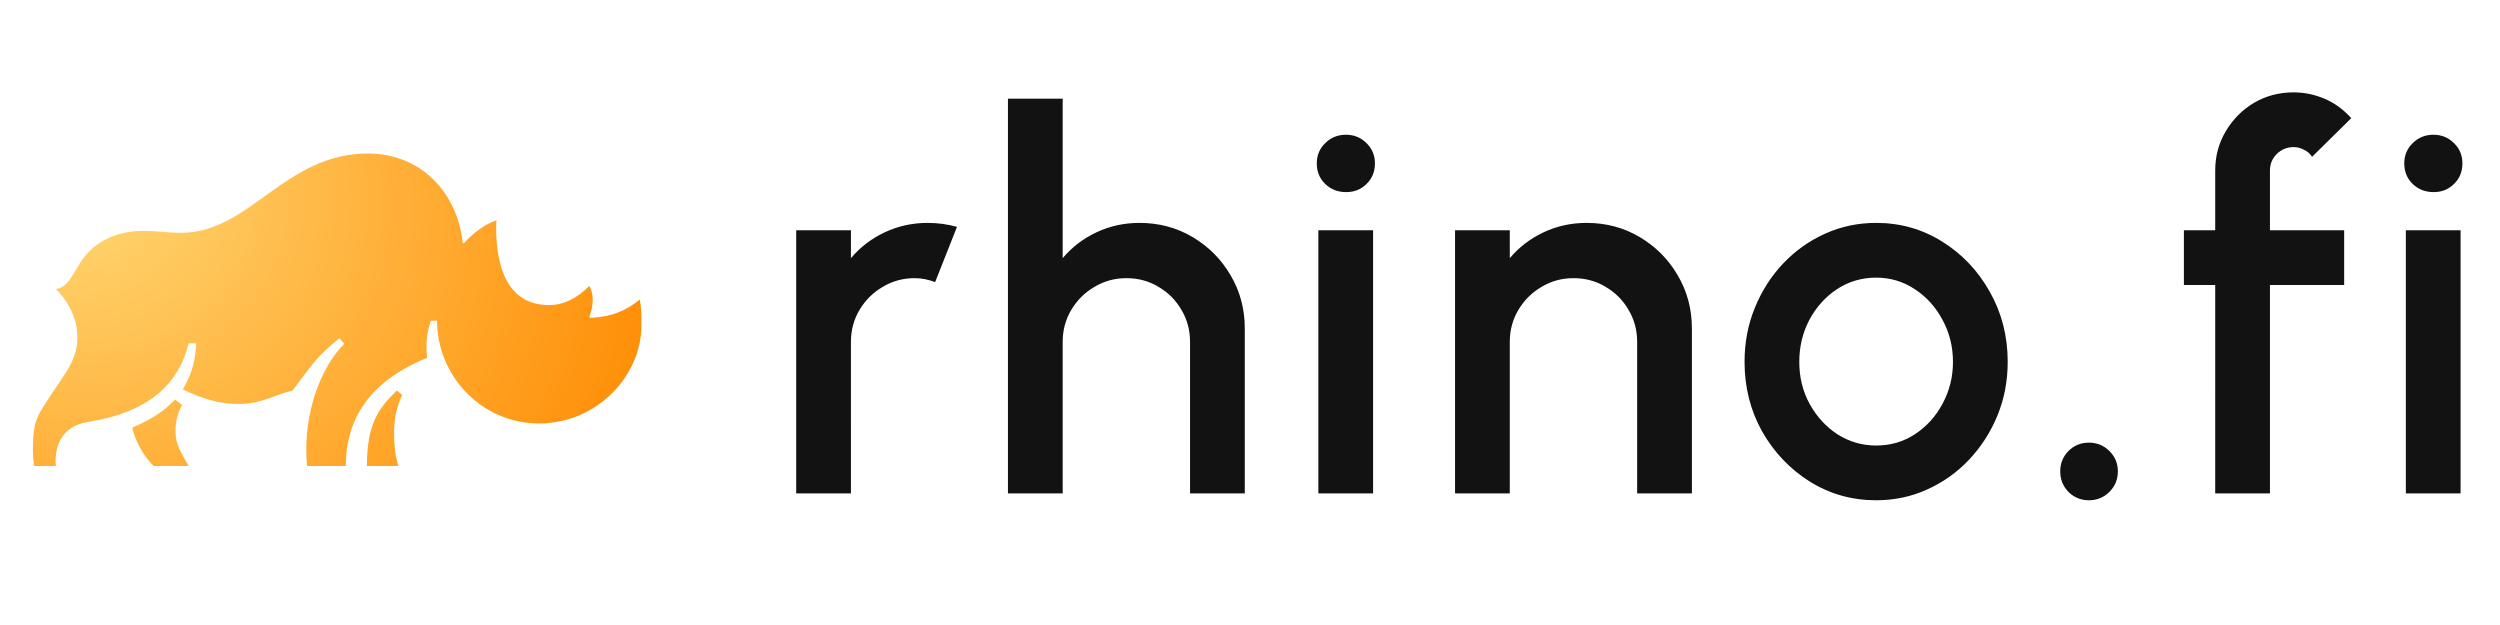 <svg xmlns="http://www.w3.org/2000/svg" width="152" height="38" fill="none">
    <path fill="url(#logo-light-rhino)" d="M33.381 18.548c.886 0 1.702-.404 2.448-1.165.148.267.221.571.21.878-.013.342-.084.68-.21.997l.047.071c1.398-.071 2.214-.474 3.03-1.116.093.595.093.859.093 1.571 0 3.042-2.681 5.961-6.226 5.961-3.494 0-6.201-2.897-6.201-6.246h-.373c-.233.641-.327 1.33-.233 2.256-3.893 1.591-4.942 4.132-4.942 6.578h-2.353c-.124-1.317-.006-2.646.349-3.918.303-1.069.863-2.446 1.912-3.515l-.303-.333c-1.398 1.14-1.632 1.567-2.844 3.182-1.002.214-1.843.808-3.264.808-.909 0-1.865-.142-3.404-.879.445-.784.746-1.496.816-2.802h-.466c-.932 3.871-4.616 4.511-6.201 4.797-1.398.237-1.888 1.306-1.888 2.351-.002.103.005.207.023.309H2.07C2.023 27.987 2 27.638 2 27.289c0-.76.046-1.52.396-2.161 1.262-2.163 2.31-2.971 2.31-4.631 0-1.71-1.236-2.848-1.306-2.921.723-.121.98-.833 1.469-1.593 1.072-1.687 2.867-1.947 3.8-1.947.909 0 1.445.118 2.355.118 4.173 0 6.271-4.821 11.353-4.821 3.217 0 5.432 2.375 5.758 5.436l.07.024c.42-.475 1.144-1.116 1.982-1.401 0 .119-.023.259-.023.404 0 2.281.606 4.752 3.217 4.752Zm-21.914 9.783H9.346c-.722-.689-1.189-1.733-1.306-2.33 1.306-.57 1.889-.997 2.611-1.71l.42.333c-.265.469-.402 1.002-.396 1.544 0 .525 0 .834.792 2.163Zm12.752 0h-1.912c0-2.612.746-3.538 1.818-4.583l.327.259c-.445.997-.49 1.686-.49 2.351 0 .858.093 1.427.257 1.973Z"/>
    <path fill="#121212" d="M48.409 30V14h3.328v1.696c.555-.661 1.237-1.184 2.048-1.568.811-.384 1.685-.576 2.624-.576.597 0 1.189.08 1.776.24l-1.328 3.36c-.416-.16-.832-.24-1.248-.24-.704 0-1.349.176-1.936.528-.587.341-1.056.805-1.408 1.392-.352.587-.528 1.237-.528 1.952V30h-3.328Zm27.274-10.032V30h-3.328v-9.216c0-.715-.176-1.365-.528-1.952-.341-.587-.805-1.051-1.392-1.392-.576-.352-1.227-.528-1.952-.528-.704 0-1.349.176-1.936.528-.587.341-1.056.805-1.408 1.392-.352.587-.528 1.237-.528 1.952V30h-3.328V6h3.328v9.696c.555-.661 1.237-1.184 2.048-1.568.811-.384 1.685-.576 2.624-.576 1.184 0 2.261.288 3.232.864.971.576 1.739 1.349 2.304 2.32.576.971.864 2.048.864 3.232ZM80.156 14h3.328v16h-3.328V14Zm1.696-2.32c-.512 0-.939-.165-1.28-.496-.341-.331-.512-.747-.512-1.248 0-.491.171-.901.512-1.232.341-.341.763-.512 1.264-.512.491 0 .907.171 1.248.512.341.331.512.741.512 1.232 0 .501-.171.917-.512 1.248-.331.331-.741.496-1.232.496Zm21.016 8.288V30h-3.329v-9.216c0-.715-.176-1.365-.528-1.952-.341-.587-.805-1.051-1.392-1.392-.576-.352-1.227-.528-1.952-.528-.704 0-1.349.176-1.936.528-.587.341-1.056.805-1.408 1.392-.352.587-.528 1.237-.528 1.952V30h-3.328V14h3.328v1.696c.555-.661 1.237-1.184 2.048-1.568.811-.384 1.685-.576 2.624-.576 1.184 0 2.261.288 3.232.864.971.576 1.738 1.349 2.304 2.32.576.971.864 2.048.864 3.232Zm11.201 10.448c-1.472 0-2.816-.379-4.032-1.136-1.206-.757-2.171-1.771-2.896-3.04-.715-1.28-1.072-2.693-1.072-4.24 0-1.173.208-2.267.624-3.28.416-1.024.986-1.92 1.712-2.688.736-.779 1.589-1.387 2.56-1.824.97-.437 2.005-.656 3.104-.656 1.472 0 2.81.379 4.016 1.136 1.216.757 2.181 1.776 2.896 3.056.725 1.28 1.088 2.699 1.088 4.256 0 1.163-.208 2.251-.624 3.264-.416 1.013-.992 1.909-1.728 2.688-.726.768-1.574 1.371-2.544 1.808-.96.437-1.995.656-3.104.656Zm0-3.328c.885 0 1.68-.235 2.384-.704.704-.469 1.258-1.088 1.664-1.856.416-.779.624-1.621.624-2.528 0-.928-.214-1.781-.64-2.56-.416-.779-.976-1.397-1.68-1.856-.704-.469-1.488-.704-2.352-.704-.875 0-1.67.235-2.384.704-.704.469-1.264 1.093-1.68 1.872-.406.779-.608 1.627-.608 2.544 0 .949.213 1.808.64 2.576.426.768.992 1.381 1.696 1.84.714.448 1.493.672 2.336.672Zm12.937 3.328c-.49 0-.906-.171-1.248-.512-.33-.341-.496-.757-.496-1.248 0-.48.166-.891.496-1.232.342-.341.758-.512 1.248-.512.491 0 .907.171 1.248.512.342.341.512.752.512 1.232 0 .491-.17.907-.512 1.248-.341.341-.757.512-1.248.512Zm11.007-20.048V14h4.512v3.328h-4.512V30h-3.328V17.328h-1.904V14h1.904v-3.632c0-.875.214-1.669.64-2.384.427-.725.998-1.301 1.712-1.728.726-.427 1.531-.64 2.416-.64.64 0 1.264.128 1.872.384.608.256 1.152.651 1.632 1.184l-2.384 2.352c-.117-.192-.282-.336-.496-.432-.202-.107-.41-.16-.624-.16-.394 0-.736.139-1.024.416-.277.277-.416.613-.416 1.008ZM146.275 14h3.328v16h-3.328V14Zm1.696-2.32c-.512 0-.939-.165-1.28-.496-.341-.331-.512-.747-.512-1.248 0-.491.171-.901.512-1.232.341-.341.763-.512 1.264-.512.491 0 .907.171 1.248.512.341.331.512.741.512 1.232 0 .501-.171.917-.512 1.248-.331.331-.741.496-1.232.496Z"/>
    <defs>
        <radialGradient id="logo-light-rhino" cx="0" cy="0" r="1" gradientTransform="rotate(27.181 -18.303 8.803) scale(41.593 33.803)" gradientUnits="userSpaceOnUse">
            <stop stop-color="#FFDE7E"/>
            <stop offset="1" stop-color="#FF8A00"/>
        </radialGradient>
    </defs>
</svg>